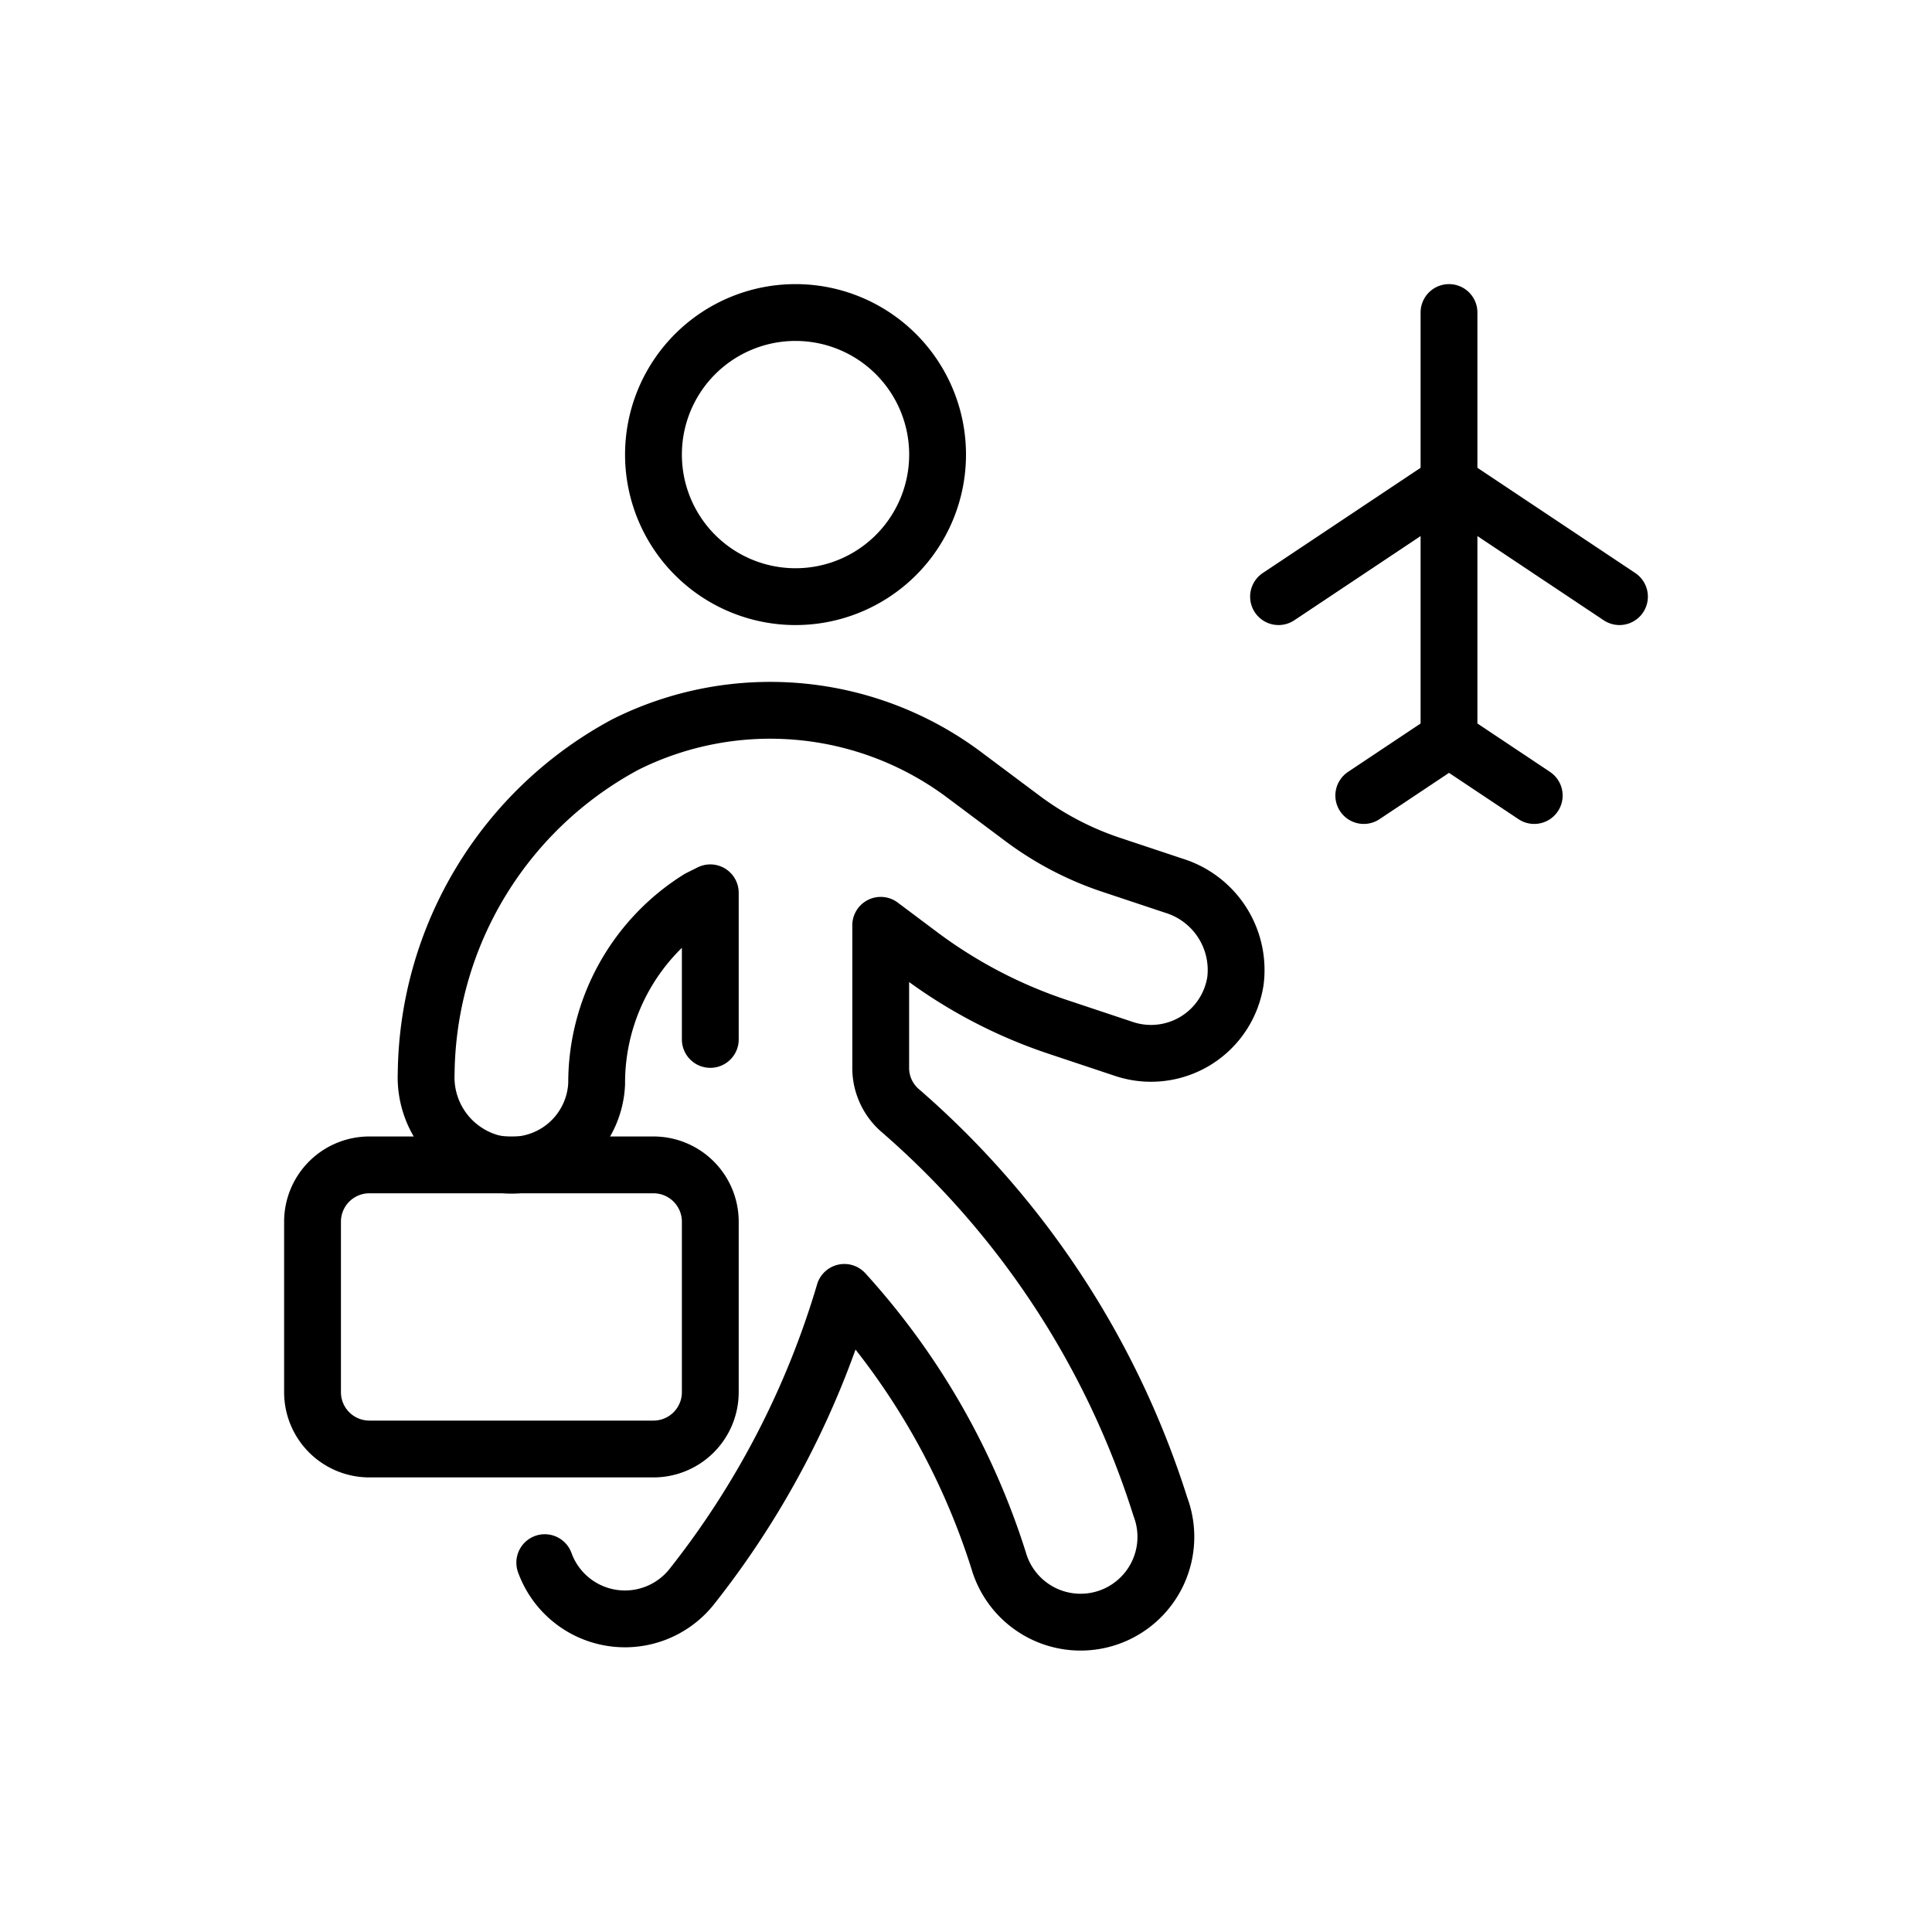 <svg xmlns="http://www.w3.org/2000/svg" width="34" height="34" viewBox="0 0 34 34">
  <g fill="none" fill-rule="evenodd" stroke="#000" stroke-linecap="round" stroke-linejoin="round" transform="translate(5 5)">
    <path d="M9 5.5a2.5 2.5 0 1 0 0-5 2.5 2.5 0 0 0 0 5zm-4.413 17a1.501 1.501 0 0 0 2.582.428 15.36 15.36 0 0 0 2.69-5.184 12.699 12.699 0 0 1 2.716 4.721 1.501 1.501 0 1 0 2.846-.948 15.328 15.328 0 0 0-4.568-6.964.99.99 0 0 1-.354-.753v-2.516l.691.518a8.546 8.546 0 0 0 2.418 1.267l1.176.392a1.503 1.503 0 0 0 1.958-1.2 1.553 1.553 0 0 0-1.083-1.674l-1.105-.368A5.52 5.52 0 0 1 12.99 9.4l-1.016-.76A5.698 5.698 0 0 0 6.01 8.1a6.65 6.65 0 0 0-3.51 5.788 1.558 1.558 0 0 0 1.13 1.57 1.499 1.499 0 0 0 1.87-1.383 3.826 3.826 0 0 1 1.8-3.263l.2-.1v2.58"/>
    <path d="M7.5 19.5a1 1 0 0 1-1 1h-5a1 1 0 0 1-1-1v-3a1 1 0 0 1 1-1h5a1 1 0 0 1 1 1v3zm13-19V8"/>
    <polyline points="22 9 20.5 8 19 9"/>
    <path d="M20.5 3.5l-3 2m6 0l-3-2"/>
  </g>
</svg>
